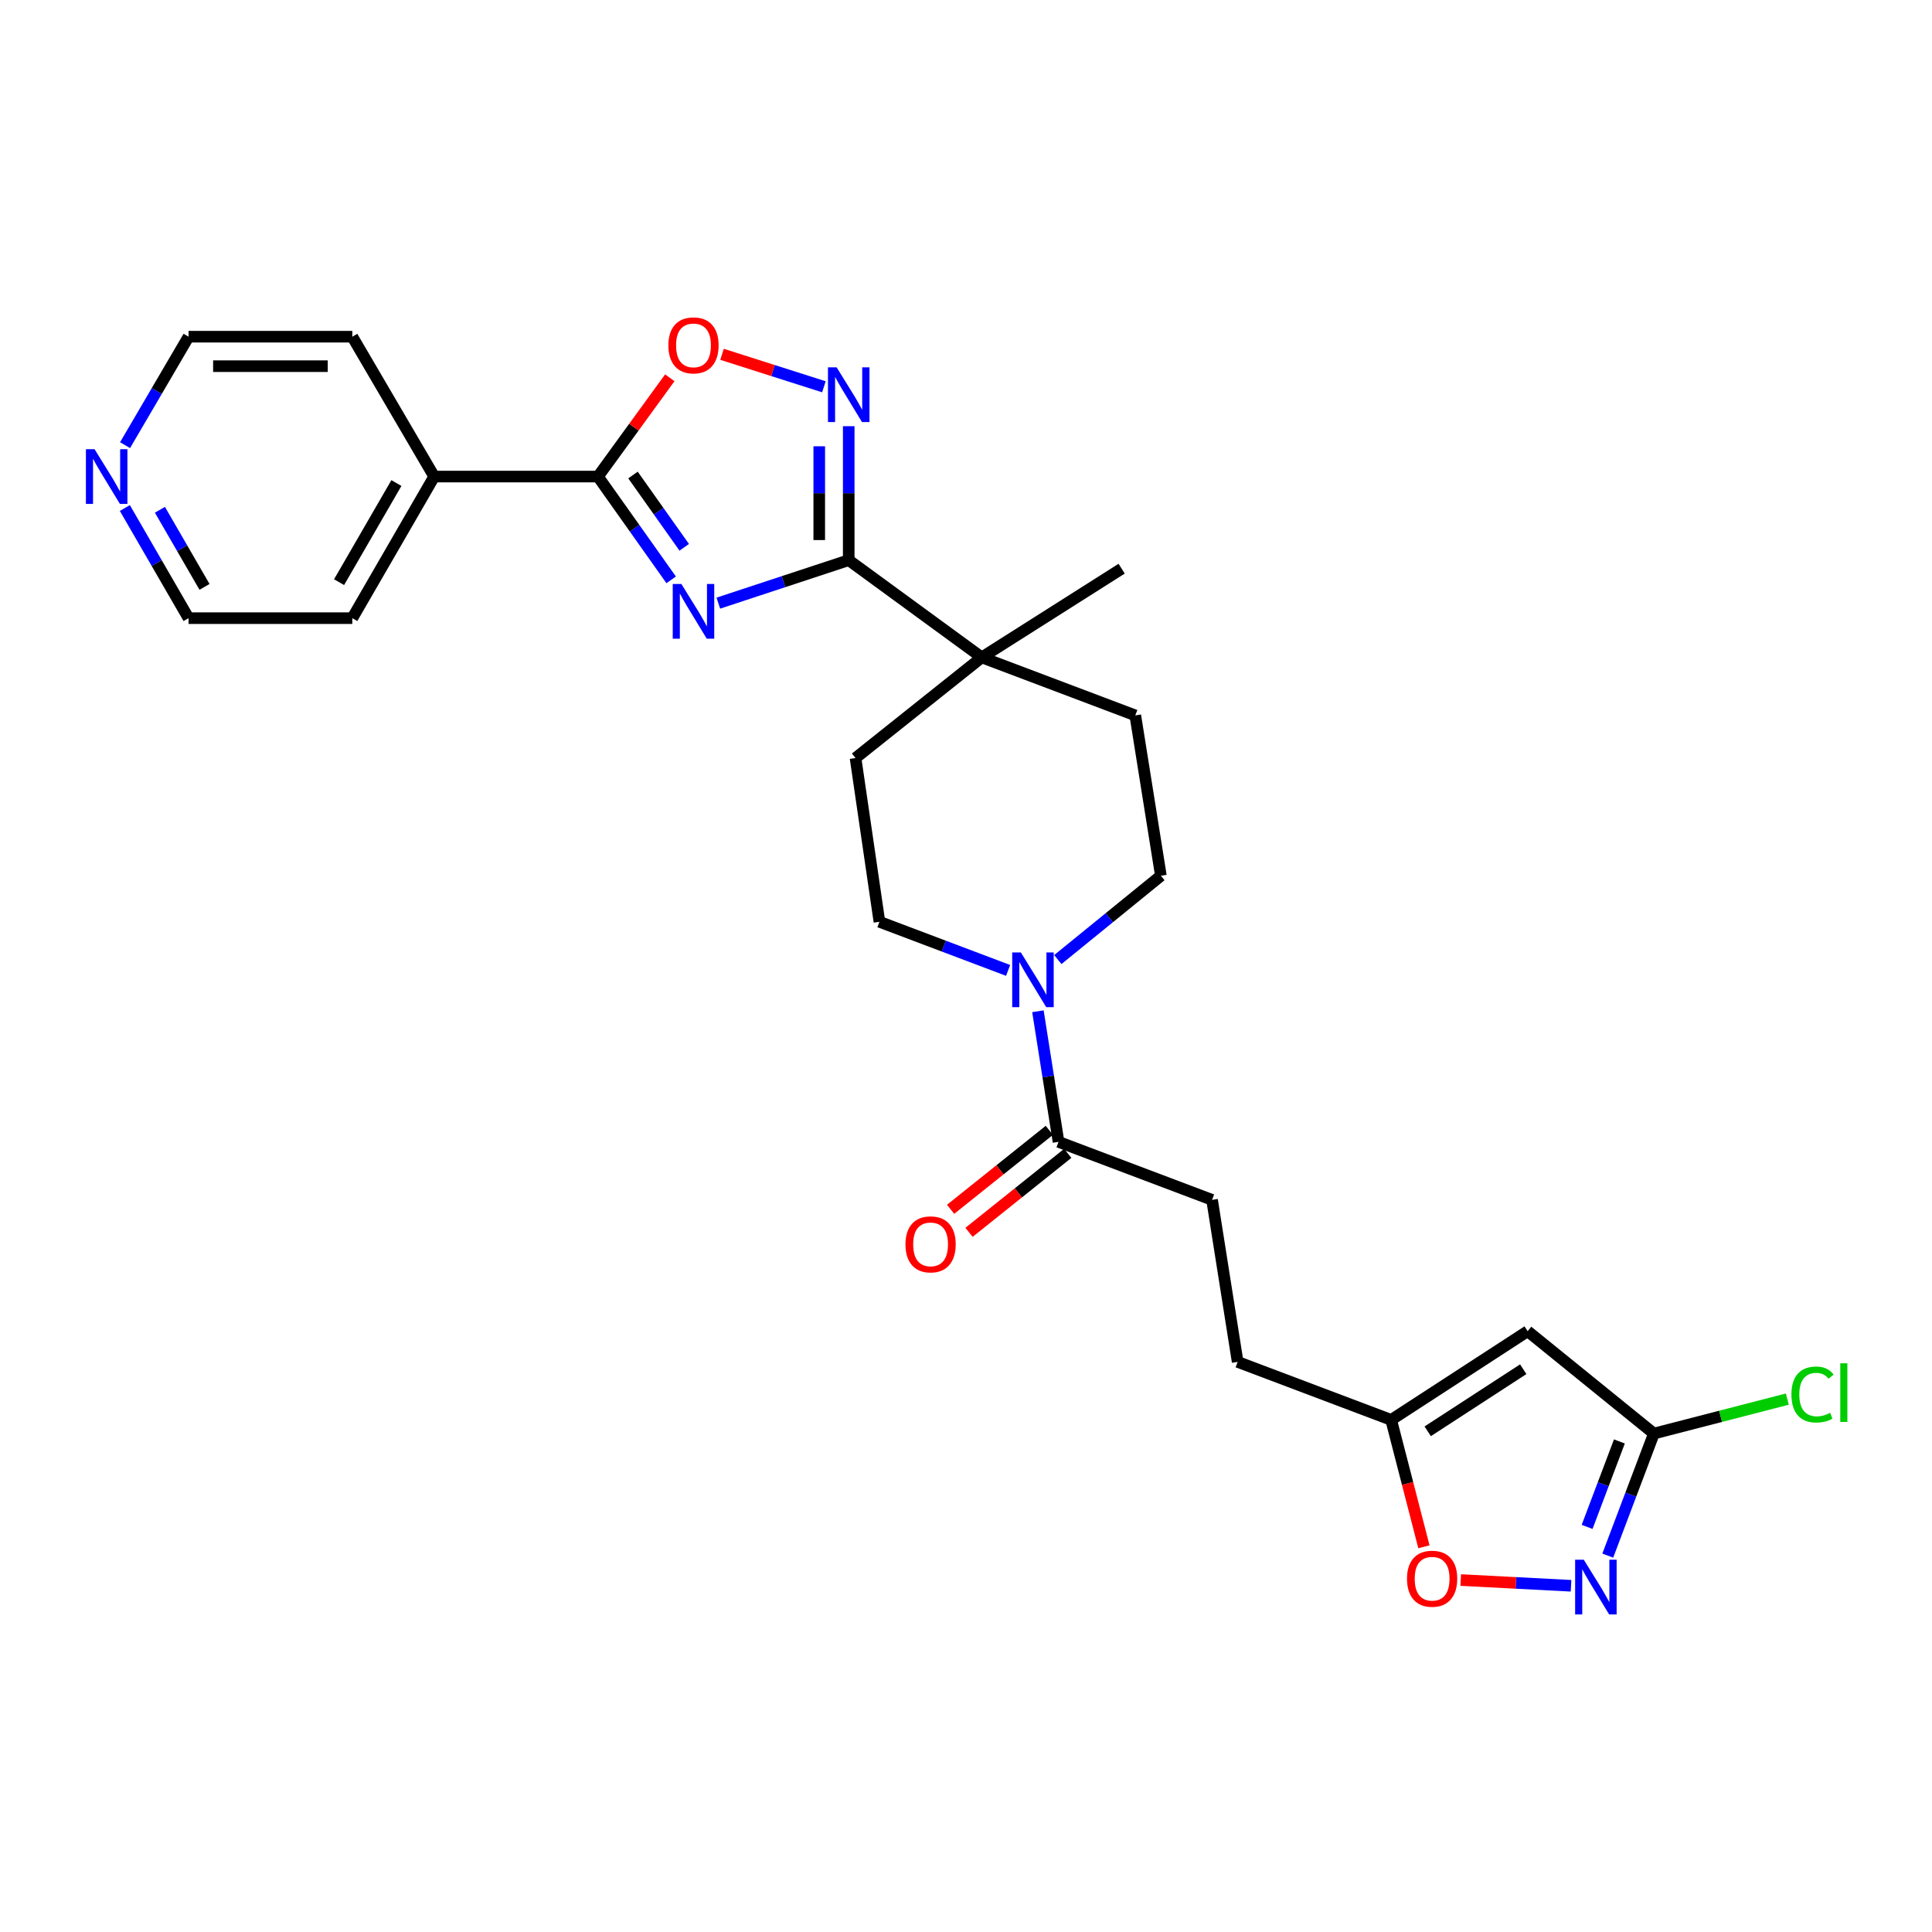 <?xml version='1.0' encoding='iso-8859-1'?>
<svg version='1.1' baseProfile='full'
              xmlns='http://www.w3.org/2000/svg'
                      xmlns:rdkit='http://www.rdkit.org/xml'
                      xmlns:xlink='http://www.w3.org/1999/xlink'
                  xml:space='preserve'
width='1000px' height='1000px' viewBox='0 0 1000 1000'>
<!-- END OF HEADER -->
<rect style='opacity:1.0;fill:#FFFFFF;stroke:none' width='1000' height='1000' x='0' y='0'> </rect>
<path class='bond-0' d='M 371.803,312.187 L 405.55,301.063' style='fill:none;fill-rule:evenodd;stroke:#0000FF;stroke-width:6px;stroke-linecap:butt;stroke-linejoin:miter;stroke-opacity:1' />
<path class='bond-0' d='M 405.55,301.063 L 439.297,289.938' style='fill:none;fill-rule:evenodd;stroke:#000000;stroke-width:6px;stroke-linecap:butt;stroke-linejoin:miter;stroke-opacity:1' />
<path class='bond-1' d='M 347.396,300.127 L 328.449,273.399' style='fill:none;fill-rule:evenodd;stroke:#0000FF;stroke-width:6px;stroke-linecap:butt;stroke-linejoin:miter;stroke-opacity:1' />
<path class='bond-1' d='M 328.449,273.399 L 309.502,246.671' style='fill:none;fill-rule:evenodd;stroke:#000000;stroke-width:6px;stroke-linecap:butt;stroke-linejoin:miter;stroke-opacity:1' />
<path class='bond-1' d='M 354.158,283.286 L 340.895,264.576' style='fill:none;fill-rule:evenodd;stroke:#0000FF;stroke-width:6px;stroke-linecap:butt;stroke-linejoin:miter;stroke-opacity:1' />
<path class='bond-1' d='M 340.895,264.576 L 327.632,245.867' style='fill:none;fill-rule:evenodd;stroke:#000000;stroke-width:6px;stroke-linecap:butt;stroke-linejoin:miter;stroke-opacity:1' />
<path class='bond-2' d='M 439.297,289.938 L 439.297,255.266' style='fill:none;fill-rule:evenodd;stroke:#000000;stroke-width:6px;stroke-linecap:butt;stroke-linejoin:miter;stroke-opacity:1' />
<path class='bond-2' d='M 439.297,255.266 L 439.297,220.594' style='fill:none;fill-rule:evenodd;stroke:#0000FF;stroke-width:6px;stroke-linecap:butt;stroke-linejoin:miter;stroke-opacity:1' />
<path class='bond-2' d='M 424.041,279.537 L 424.041,255.266' style='fill:none;fill-rule:evenodd;stroke:#000000;stroke-width:6px;stroke-linecap:butt;stroke-linejoin:miter;stroke-opacity:1' />
<path class='bond-2' d='M 424.041,255.266 L 424.041,230.996' style='fill:none;fill-rule:evenodd;stroke:#0000FF;stroke-width:6px;stroke-linecap:butt;stroke-linejoin:miter;stroke-opacity:1' />
<path class='bond-3' d='M 439.297,289.938 L 508.16,340.266' style='fill:none;fill-rule:evenodd;stroke:#000000;stroke-width:6px;stroke-linecap:butt;stroke-linejoin:miter;stroke-opacity:1' />
<path class='bond-4' d='M 309.502,246.671 L 328.094,221.106' style='fill:none;fill-rule:evenodd;stroke:#000000;stroke-width:6px;stroke-linecap:butt;stroke-linejoin:miter;stroke-opacity:1' />
<path class='bond-4' d='M 328.094,221.106 L 346.686,195.542' style='fill:none;fill-rule:evenodd;stroke:#FF0000;stroke-width:6px;stroke-linecap:butt;stroke-linejoin:miter;stroke-opacity:1' />
<path class='bond-5' d='M 309.502,246.671 L 224.738,246.671' style='fill:none;fill-rule:evenodd;stroke:#000000;stroke-width:6px;stroke-linecap:butt;stroke-linejoin:miter;stroke-opacity:1' />
<path class='bond-6' d='M 426.448,200.197 L 400.084,191.793' style='fill:none;fill-rule:evenodd;stroke:#0000FF;stroke-width:6px;stroke-linecap:butt;stroke-linejoin:miter;stroke-opacity:1' />
<path class='bond-6' d='M 400.084,191.793 L 373.72,183.389' style='fill:none;fill-rule:evenodd;stroke:#FF0000;stroke-width:6px;stroke-linecap:butt;stroke-linejoin:miter;stroke-opacity:1' />
<path class='bond-7' d='M 813.165,820.797 L 784.614,819.312' style='fill:none;fill-rule:evenodd;stroke:#0000FF;stroke-width:6px;stroke-linecap:butt;stroke-linejoin:miter;stroke-opacity:1' />
<path class='bond-7' d='M 784.614,819.312 L 756.063,817.828' style='fill:none;fill-rule:evenodd;stroke:#FF0000;stroke-width:6px;stroke-linecap:butt;stroke-linejoin:miter;stroke-opacity:1' />
<path class='bond-8' d='M 832.179,805.182 L 844.113,773.594' style='fill:none;fill-rule:evenodd;stroke:#0000FF;stroke-width:6px;stroke-linecap:butt;stroke-linejoin:miter;stroke-opacity:1' />
<path class='bond-8' d='M 844.113,773.594 L 856.048,742.007' style='fill:none;fill-rule:evenodd;stroke:#000000;stroke-width:6px;stroke-linecap:butt;stroke-linejoin:miter;stroke-opacity:1' />
<path class='bond-8' d='M 821.488,790.314 L 829.842,768.203' style='fill:none;fill-rule:evenodd;stroke:#0000FF;stroke-width:6px;stroke-linecap:butt;stroke-linejoin:miter;stroke-opacity:1' />
<path class='bond-8' d='M 829.842,768.203 L 838.196,746.091' style='fill:none;fill-rule:evenodd;stroke:#000000;stroke-width:6px;stroke-linecap:butt;stroke-linejoin:miter;stroke-opacity:1' />
<path class='bond-9' d='M 790.71,689.026 L 720.066,734.938' style='fill:none;fill-rule:evenodd;stroke:#000000;stroke-width:6px;stroke-linecap:butt;stroke-linejoin:miter;stroke-opacity:1' />
<path class='bond-9' d='M 788.427,708.705 L 738.976,740.843' style='fill:none;fill-rule:evenodd;stroke:#000000;stroke-width:6px;stroke-linecap:butt;stroke-linejoin:miter;stroke-opacity:1' />
<path class='bond-10' d='M 790.71,689.026 L 856.048,742.007' style='fill:none;fill-rule:evenodd;stroke:#000000;stroke-width:6px;stroke-linecap:butt;stroke-linejoin:miter;stroke-opacity:1' />
<path class='bond-11' d='M 547.529,496.67 L 574.202,474.974' style='fill:none;fill-rule:evenodd;stroke:#0000FF;stroke-width:6px;stroke-linecap:butt;stroke-linejoin:miter;stroke-opacity:1' />
<path class='bond-11' d='M 574.202,474.974 L 600.874,453.279' style='fill:none;fill-rule:evenodd;stroke:#000000;stroke-width:6px;stroke-linecap:butt;stroke-linejoin:miter;stroke-opacity:1' />
<path class='bond-12' d='M 537.225,523.424 L 542.559,557.224' style='fill:none;fill-rule:evenodd;stroke:#0000FF;stroke-width:6px;stroke-linecap:butt;stroke-linejoin:miter;stroke-opacity:1' />
<path class='bond-12' d='M 542.559,557.224 L 547.894,591.024' style='fill:none;fill-rule:evenodd;stroke:#000000;stroke-width:6px;stroke-linecap:butt;stroke-linejoin:miter;stroke-opacity:1' />
<path class='bond-13' d='M 521.791,502.282 L 488.49,489.701' style='fill:none;fill-rule:evenodd;stroke:#0000FF;stroke-width:6px;stroke-linecap:butt;stroke-linejoin:miter;stroke-opacity:1' />
<path class='bond-13' d='M 488.49,489.701 L 455.188,477.121' style='fill:none;fill-rule:evenodd;stroke:#000000;stroke-width:6px;stroke-linecap:butt;stroke-linejoin:miter;stroke-opacity:1' />
<path class='bond-14' d='M 856.048,742.007 L 890.583,733.092' style='fill:none;fill-rule:evenodd;stroke:#000000;stroke-width:6px;stroke-linecap:butt;stroke-linejoin:miter;stroke-opacity:1' />
<path class='bond-14' d='M 890.583,733.092 L 925.119,724.176' style='fill:none;fill-rule:evenodd;stroke:#00CC00;stroke-width:6px;stroke-linecap:butt;stroke-linejoin:miter;stroke-opacity:1' />
<path class='bond-15' d='M 543.129,585.067 L 517.579,605.506' style='fill:none;fill-rule:evenodd;stroke:#000000;stroke-width:6px;stroke-linecap:butt;stroke-linejoin:miter;stroke-opacity:1' />
<path class='bond-15' d='M 517.579,605.506 L 492.029,625.944' style='fill:none;fill-rule:evenodd;stroke:#FF0000;stroke-width:6px;stroke-linecap:butt;stroke-linejoin:miter;stroke-opacity:1' />
<path class='bond-15' d='M 552.659,596.98 L 527.109,617.419' style='fill:none;fill-rule:evenodd;stroke:#000000;stroke-width:6px;stroke-linecap:butt;stroke-linejoin:miter;stroke-opacity:1' />
<path class='bond-15' d='M 527.109,617.419 L 501.559,637.857' style='fill:none;fill-rule:evenodd;stroke:#FF0000;stroke-width:6px;stroke-linecap:butt;stroke-linejoin:miter;stroke-opacity:1' />
<path class='bond-16' d='M 547.894,591.024 L 627.36,621.044' style='fill:none;fill-rule:evenodd;stroke:#000000;stroke-width:6px;stroke-linecap:butt;stroke-linejoin:miter;stroke-opacity:1' />
<path class='bond-17' d='M 508.16,340.266 L 442.822,392.357' style='fill:none;fill-rule:evenodd;stroke:#000000;stroke-width:6px;stroke-linecap:butt;stroke-linejoin:miter;stroke-opacity:1' />
<path class='bond-18' d='M 508.16,340.266 L 587.627,370.287' style='fill:none;fill-rule:evenodd;stroke:#000000;stroke-width:6px;stroke-linecap:butt;stroke-linejoin:miter;stroke-opacity:1' />
<path class='bond-19' d='M 508.16,340.266 L 580.567,294.346' style='fill:none;fill-rule:evenodd;stroke:#000000;stroke-width:6px;stroke-linecap:butt;stroke-linejoin:miter;stroke-opacity:1' />
<path class='bond-20' d='M 737.02,800.618 L 728.543,767.778' style='fill:none;fill-rule:evenodd;stroke:#FF0000;stroke-width:6px;stroke-linecap:butt;stroke-linejoin:miter;stroke-opacity:1' />
<path class='bond-20' d='M 728.543,767.778 L 720.066,734.938' style='fill:none;fill-rule:evenodd;stroke:#000000;stroke-width:6px;stroke-linecap:butt;stroke-linejoin:miter;stroke-opacity:1' />
<path class='bond-21' d='M 720.066,734.938 L 640.608,704.918' style='fill:none;fill-rule:evenodd;stroke:#000000;stroke-width:6px;stroke-linecap:butt;stroke-linejoin:miter;stroke-opacity:1' />
<path class='bond-22' d='M 455.188,477.121 L 442.822,392.357' style='fill:none;fill-rule:evenodd;stroke:#000000;stroke-width:6px;stroke-linecap:butt;stroke-linejoin:miter;stroke-opacity:1' />
<path class='bond-23' d='M 600.874,453.279 L 587.627,370.287' style='fill:none;fill-rule:evenodd;stroke:#000000;stroke-width:6px;stroke-linecap:butt;stroke-linejoin:miter;stroke-opacity:1' />
<path class='bond-24' d='M 224.738,246.671 L 182.352,174.273' style='fill:none;fill-rule:evenodd;stroke:#000000;stroke-width:6px;stroke-linecap:butt;stroke-linejoin:miter;stroke-opacity:1' />
<path class='bond-25' d='M 224.738,246.671 L 182.352,319.959' style='fill:none;fill-rule:evenodd;stroke:#000000;stroke-width:6px;stroke-linecap:butt;stroke-linejoin:miter;stroke-opacity:1' />
<path class='bond-25' d='M 205.174,250.026 L 175.504,301.328' style='fill:none;fill-rule:evenodd;stroke:#000000;stroke-width:6px;stroke-linecap:butt;stroke-linejoin:miter;stroke-opacity:1' />
<path class='bond-26' d='M 627.36,621.044 L 640.608,704.918' style='fill:none;fill-rule:evenodd;stroke:#000000;stroke-width:6px;stroke-linecap:butt;stroke-linejoin:miter;stroke-opacity:1' />
<path class='bond-27' d='M 64.624,262.947 L 81.11,291.453' style='fill:none;fill-rule:evenodd;stroke:#0000FF;stroke-width:6px;stroke-linecap:butt;stroke-linejoin:miter;stroke-opacity:1' />
<path class='bond-27' d='M 81.11,291.453 L 97.597,319.959' style='fill:none;fill-rule:evenodd;stroke:#000000;stroke-width:6px;stroke-linecap:butt;stroke-linejoin:miter;stroke-opacity:1' />
<path class='bond-27' d='M 82.776,263.861 L 94.317,283.815' style='fill:none;fill-rule:evenodd;stroke:#0000FF;stroke-width:6px;stroke-linecap:butt;stroke-linejoin:miter;stroke-opacity:1' />
<path class='bond-27' d='M 94.317,283.815 L 105.857,303.769' style='fill:none;fill-rule:evenodd;stroke:#000000;stroke-width:6px;stroke-linecap:butt;stroke-linejoin:miter;stroke-opacity:1' />
<path class='bond-28' d='M 64.728,230.414 L 81.162,202.343' style='fill:none;fill-rule:evenodd;stroke:#0000FF;stroke-width:6px;stroke-linecap:butt;stroke-linejoin:miter;stroke-opacity:1' />
<path class='bond-28' d='M 81.162,202.343 L 97.597,174.273' style='fill:none;fill-rule:evenodd;stroke:#000000;stroke-width:6px;stroke-linecap:butt;stroke-linejoin:miter;stroke-opacity:1' />
<path class='bond-29' d='M 97.597,174.273 L 182.352,174.273' style='fill:none;fill-rule:evenodd;stroke:#000000;stroke-width:6px;stroke-linecap:butt;stroke-linejoin:miter;stroke-opacity:1' />
<path class='bond-29' d='M 110.31,189.529 L 169.639,189.529' style='fill:none;fill-rule:evenodd;stroke:#000000;stroke-width:6px;stroke-linecap:butt;stroke-linejoin:miter;stroke-opacity:1' />
<path class='bond-30' d='M 97.597,319.959 L 182.352,319.959' style='fill:none;fill-rule:evenodd;stroke:#000000;stroke-width:6px;stroke-linecap:butt;stroke-linejoin:miter;stroke-opacity:1' />
<path  class='atom-0' d='M 352.688 302.265
L 361.968 317.265
Q 362.888 318.745, 364.368 321.425
Q 365.848 324.105, 365.928 324.265
L 365.928 302.265
L 369.688 302.265
L 369.688 330.585
L 365.808 330.585
L 355.848 314.185
Q 354.688 312.265, 353.448 310.065
Q 352.248 307.865, 351.888 307.185
L 351.888 330.585
L 348.208 330.585
L 348.208 302.265
L 352.688 302.265
' fill='#0000FF'/>
<path  class='atom-3' d='M 433.037 190.133
L 442.317 205.133
Q 443.237 206.613, 444.717 209.293
Q 446.197 211.973, 446.277 212.133
L 446.277 190.133
L 450.037 190.133
L 450.037 218.453
L 446.157 218.453
L 436.197 202.053
Q 435.037 200.133, 433.797 197.933
Q 432.597 195.733, 432.237 195.053
L 432.237 218.453
L 428.557 218.453
L 428.557 190.133
L 433.037 190.133
' fill='#0000FF'/>
<path  class='atom-4' d='M 345.948 178.76
Q 345.948 171.96, 349.308 168.16
Q 352.668 164.36, 358.948 164.36
Q 365.228 164.36, 368.588 168.16
Q 371.948 171.96, 371.948 178.76
Q 371.948 185.64, 368.548 189.56
Q 365.148 193.44, 358.948 193.44
Q 352.708 193.44, 349.308 189.56
Q 345.948 185.68, 345.948 178.76
M 358.948 190.24
Q 363.268 190.24, 365.588 187.36
Q 367.948 184.44, 367.948 178.76
Q 367.948 173.2, 365.588 170.4
Q 363.268 167.56, 358.948 167.56
Q 354.628 167.56, 352.268 170.36
Q 349.948 173.16, 349.948 178.76
Q 349.948 184.48, 352.268 187.36
Q 354.628 190.24, 358.948 190.24
' fill='#FF0000'/>
<path  class='atom-5' d='M 819.767 807.305
L 829.047 822.305
Q 829.967 823.785, 831.447 826.465
Q 832.927 829.145, 833.007 829.305
L 833.007 807.305
L 836.767 807.305
L 836.767 835.625
L 832.887 835.625
L 822.927 819.225
Q 821.767 817.305, 820.527 815.105
Q 819.327 812.905, 818.967 812.225
L 818.967 835.625
L 815.287 835.625
L 815.287 807.305
L 819.767 807.305
' fill='#0000FF'/>
<path  class='atom-7' d='M 528.395 492.981
L 537.675 507.981
Q 538.595 509.461, 540.075 512.141
Q 541.555 514.821, 541.635 514.981
L 541.635 492.981
L 545.395 492.981
L 545.395 521.301
L 541.515 521.301
L 531.555 504.901
Q 530.395 502.981, 529.155 500.781
Q 527.955 498.581, 527.595 497.901
L 527.595 521.301
L 523.915 521.301
L 523.915 492.981
L 528.395 492.981
' fill='#0000FF'/>
<path  class='atom-11' d='M 728.263 817.138
Q 728.263 810.338, 731.623 806.538
Q 734.983 802.738, 741.263 802.738
Q 747.543 802.738, 750.903 806.538
Q 754.263 810.338, 754.263 817.138
Q 754.263 824.018, 750.863 827.938
Q 747.463 831.818, 741.263 831.818
Q 735.023 831.818, 731.623 827.938
Q 728.263 824.058, 728.263 817.138
M 741.263 828.618
Q 745.583 828.618, 747.903 825.738
Q 750.263 822.818, 750.263 817.138
Q 750.263 811.578, 747.903 808.778
Q 745.583 805.938, 741.263 805.938
Q 736.943 805.938, 734.583 808.738
Q 732.263 811.538, 732.263 817.138
Q 732.263 822.858, 734.583 825.738
Q 736.943 828.618, 741.263 828.618
' fill='#FF0000'/>
<path  class='atom-18' d='M 468.674 644.076
Q 468.674 637.276, 472.034 633.476
Q 475.394 629.676, 481.674 629.676
Q 487.954 629.676, 491.314 633.476
Q 494.674 637.276, 494.674 644.076
Q 494.674 650.956, 491.274 654.876
Q 487.874 658.756, 481.674 658.756
Q 475.434 658.756, 472.034 654.876
Q 468.674 650.996, 468.674 644.076
M 481.674 655.556
Q 485.994 655.556, 488.314 652.676
Q 490.674 649.756, 490.674 644.076
Q 490.674 638.516, 488.314 635.716
Q 485.994 632.876, 481.674 632.876
Q 477.354 632.876, 474.994 635.676
Q 472.674 638.476, 472.674 644.076
Q 472.674 649.796, 474.994 652.676
Q 477.354 655.556, 481.674 655.556
' fill='#FF0000'/>
<path  class='atom-20' d='M 48.95 232.511
L 58.23 247.511
Q 59.15 248.991, 60.63 251.671
Q 62.11 254.351, 62.19 254.511
L 62.19 232.511
L 65.95 232.511
L 65.95 260.831
L 62.07 260.831
L 52.11 244.431
Q 50.95 242.511, 49.71 240.311
Q 48.51 238.111, 48.15 237.431
L 48.15 260.831
L 44.47 260.831
L 44.47 232.511
L 48.95 232.511
' fill='#0000FF'/>
<path  class='atom-22' d='M 927.239 721.79
Q 927.239 714.75, 930.519 711.07
Q 933.839 707.35, 940.119 707.35
Q 945.959 707.35, 949.079 711.47
L 946.439 713.63
Q 944.159 710.63, 940.119 710.63
Q 935.839 710.63, 933.559 713.51
Q 931.319 716.35, 931.319 721.79
Q 931.319 727.39, 933.639 730.27
Q 935.999 733.15, 940.559 733.15
Q 943.679 733.15, 947.319 731.27
L 948.439 734.27
Q 946.959 735.23, 944.719 735.79
Q 942.479 736.35, 939.999 736.35
Q 933.839 736.35, 930.519 732.59
Q 927.239 728.83, 927.239 721.79
' fill='#00CC00'/>
<path  class='atom-22' d='M 952.519 705.63
L 956.199 705.63
L 956.199 735.99
L 952.519 735.99
L 952.519 705.63
' fill='#00CC00'/>
</svg>
